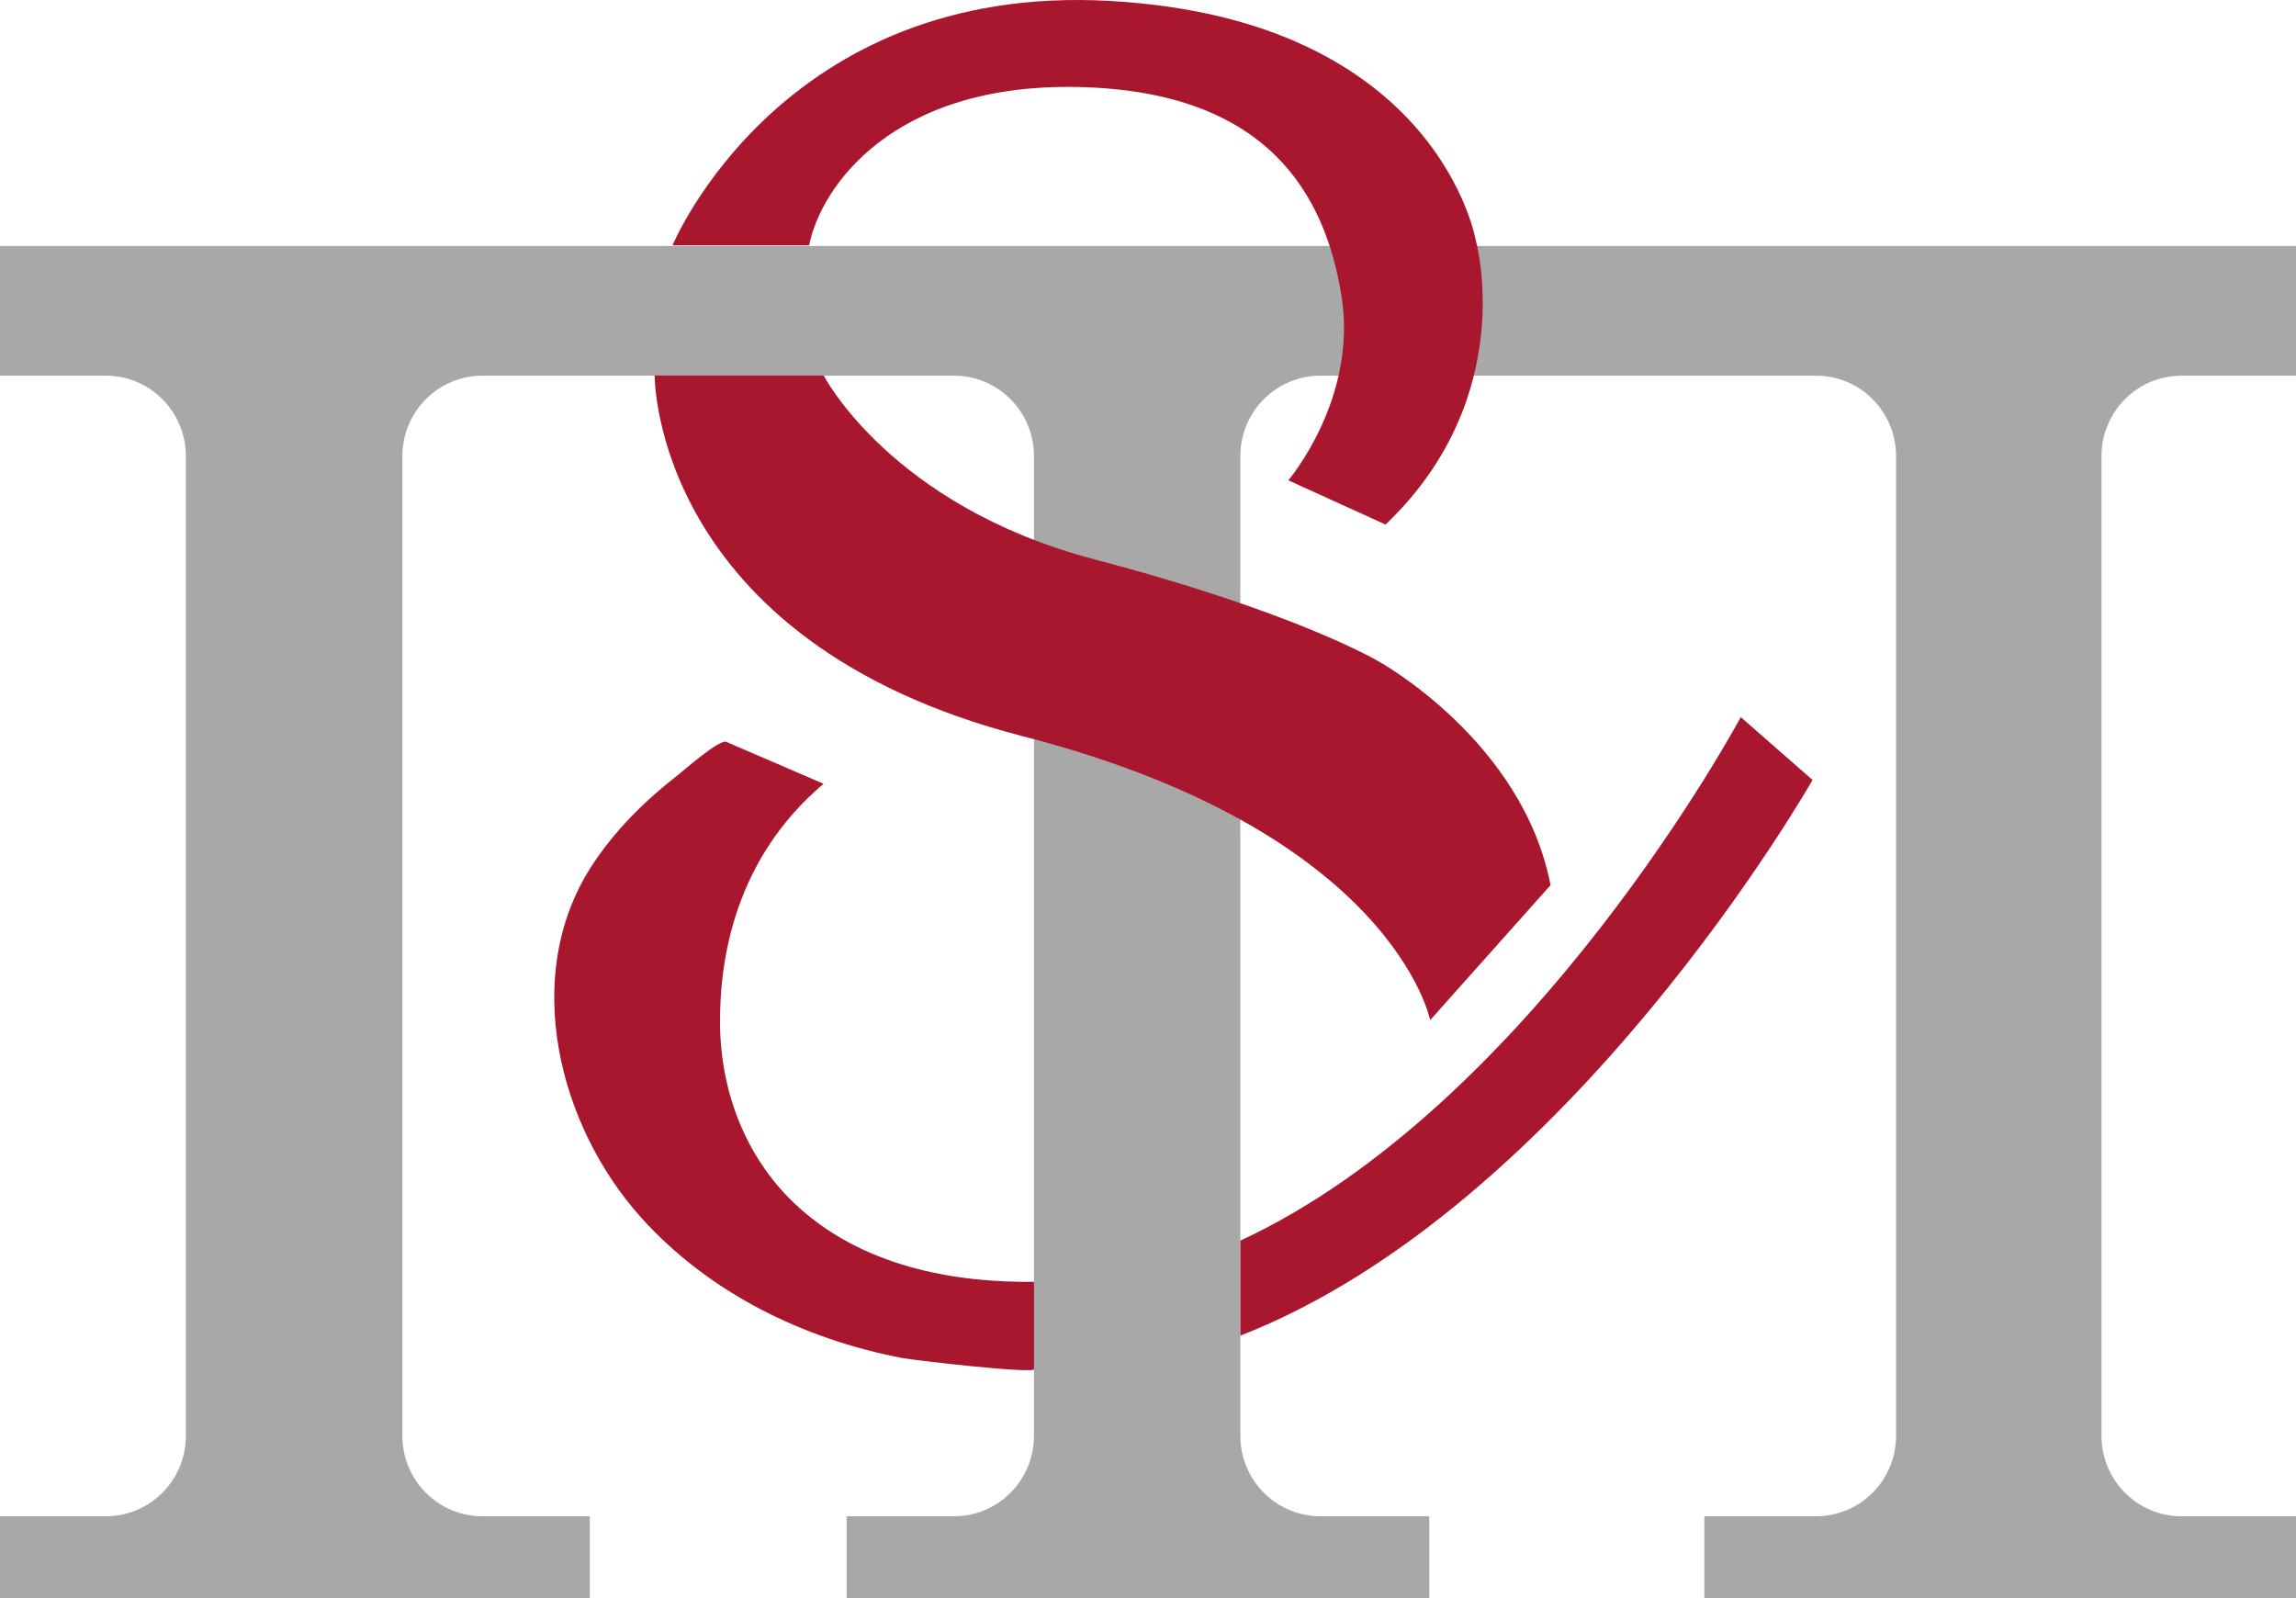 <svg xmlns="http://www.w3.org/2000/svg" xmlns:xlink="http://www.w3.org/1999/xlink" id="Untitled-P%E1gina%201" viewBox="0 0 102 71" style="background-color:#ffffff00" xml:space="preserve" x="0px" y="0px" width="102px" height="71px">	<g>		<g>			<path d="M 80.522 34.65 L 77.334 31.858 C 77.334 31.858 68.105 49.088 55.091 55.121 L 55.091 59.341 C 69.742 53.632 80.522 34.65 80.522 34.65 Z" fill="#a9172f"></path>		</g>		<g>			<path d="M 31.989 45.568 C 31.949 42.57 32.674 38.129 36.587 34.82 C 36.587 34.82 32.269 32.959 32.267 32.959 C 31.962 32.827 30.365 34.235 30.144 34.408 C 28.66 35.562 27.284 36.916 26.262 38.506 C 23.134 43.377 24.82 50.005 28.467 54.074 C 31.481 57.436 35.694 59.49 40.078 60.33 C 40.597 60.429 45.972 61.056 45.972 60.818 C 45.972 60.818 45.972 56.945 45.972 56.945 C 42.485 56.992 38.249 56.311 35.233 53.404 C 33.123 51.371 32.028 48.506 31.989 45.568 Z" fill="#a9172f"></path>		</g>		<g>			<path d="M 96.913 16.69 L 102 16.69 L 102 10.929 L 0 10.929 L 0 16.69 L 4.704 16.69 C 6.666 16.69 8.257 18.289 8.257 20.263 L 8.257 63.788 C 8.257 65.761 6.666 67.361 4.704 67.361 L 0 67.361 L 0 71 L 26.203 71 L 26.203 67.361 L 21.429 67.361 C 19.466 67.361 17.875 65.761 17.875 63.788 L 17.875 20.263 C 17.875 18.289 19.466 16.69 21.429 16.69 L 42.38 16.69 C 44.343 16.69 45.934 18.289 45.934 20.263 L 45.934 63.788 C 45.934 65.761 44.343 67.361 42.38 67.361 L 37.612 67.361 L 37.612 71 L 63.497 71 L 63.497 67.361 L 58.657 67.361 C 56.694 67.361 55.103 65.761 55.103 63.788 L 55.103 20.263 C 55.103 18.289 56.694 16.69 58.657 16.69 L 80.678 16.69 C 82.642 16.69 84.233 18.289 84.233 20.263 L 84.233 63.788 C 84.233 65.761 82.642 67.361 80.678 67.361 L 75.717 67.361 L 75.717 71 L 102 71 L 102 67.361 L 96.913 67.361 C 94.95 67.361 93.359 65.761 93.359 63.788 L 93.359 20.263 C 93.359 18.289 94.95 16.69 96.913 16.69 Z" fill="#a8a8a8"></path>		</g>		<g>			<path d="M 68.883 39.324 L 63.535 45.32 C 63.535 45.32 61.89 36.946 45.435 32.707 C 28.981 28.468 29.084 16.682 29.084 16.682 L 36.591 16.682 C 36.591 16.682 39.573 22.472 48.623 24.85 C 57.673 27.228 61.272 29.399 61.272 29.399 C 61.272 29.399 67.649 32.914 68.883 39.324 Z" fill="#a9172f"></path>		</g>		<g>			<path d="M 61.553 23.304 L 57.234 21.339 C 57.234 21.339 60.319 17.721 59.599 13.172 C 58.879 8.623 56.308 4.074 47.978 3.867 C 39.648 3.66 36.46 8.313 35.946 10.898 L 29.878 10.898 C 29.878 10.898 34.712 -0.785 49.315 0.042 C 63.918 0.869 65.564 10.691 65.564 10.691 C 65.564 10.691 67.517 17.618 61.553 23.304 Z" fill="#a9172f"></path>		</g>	</g></svg>